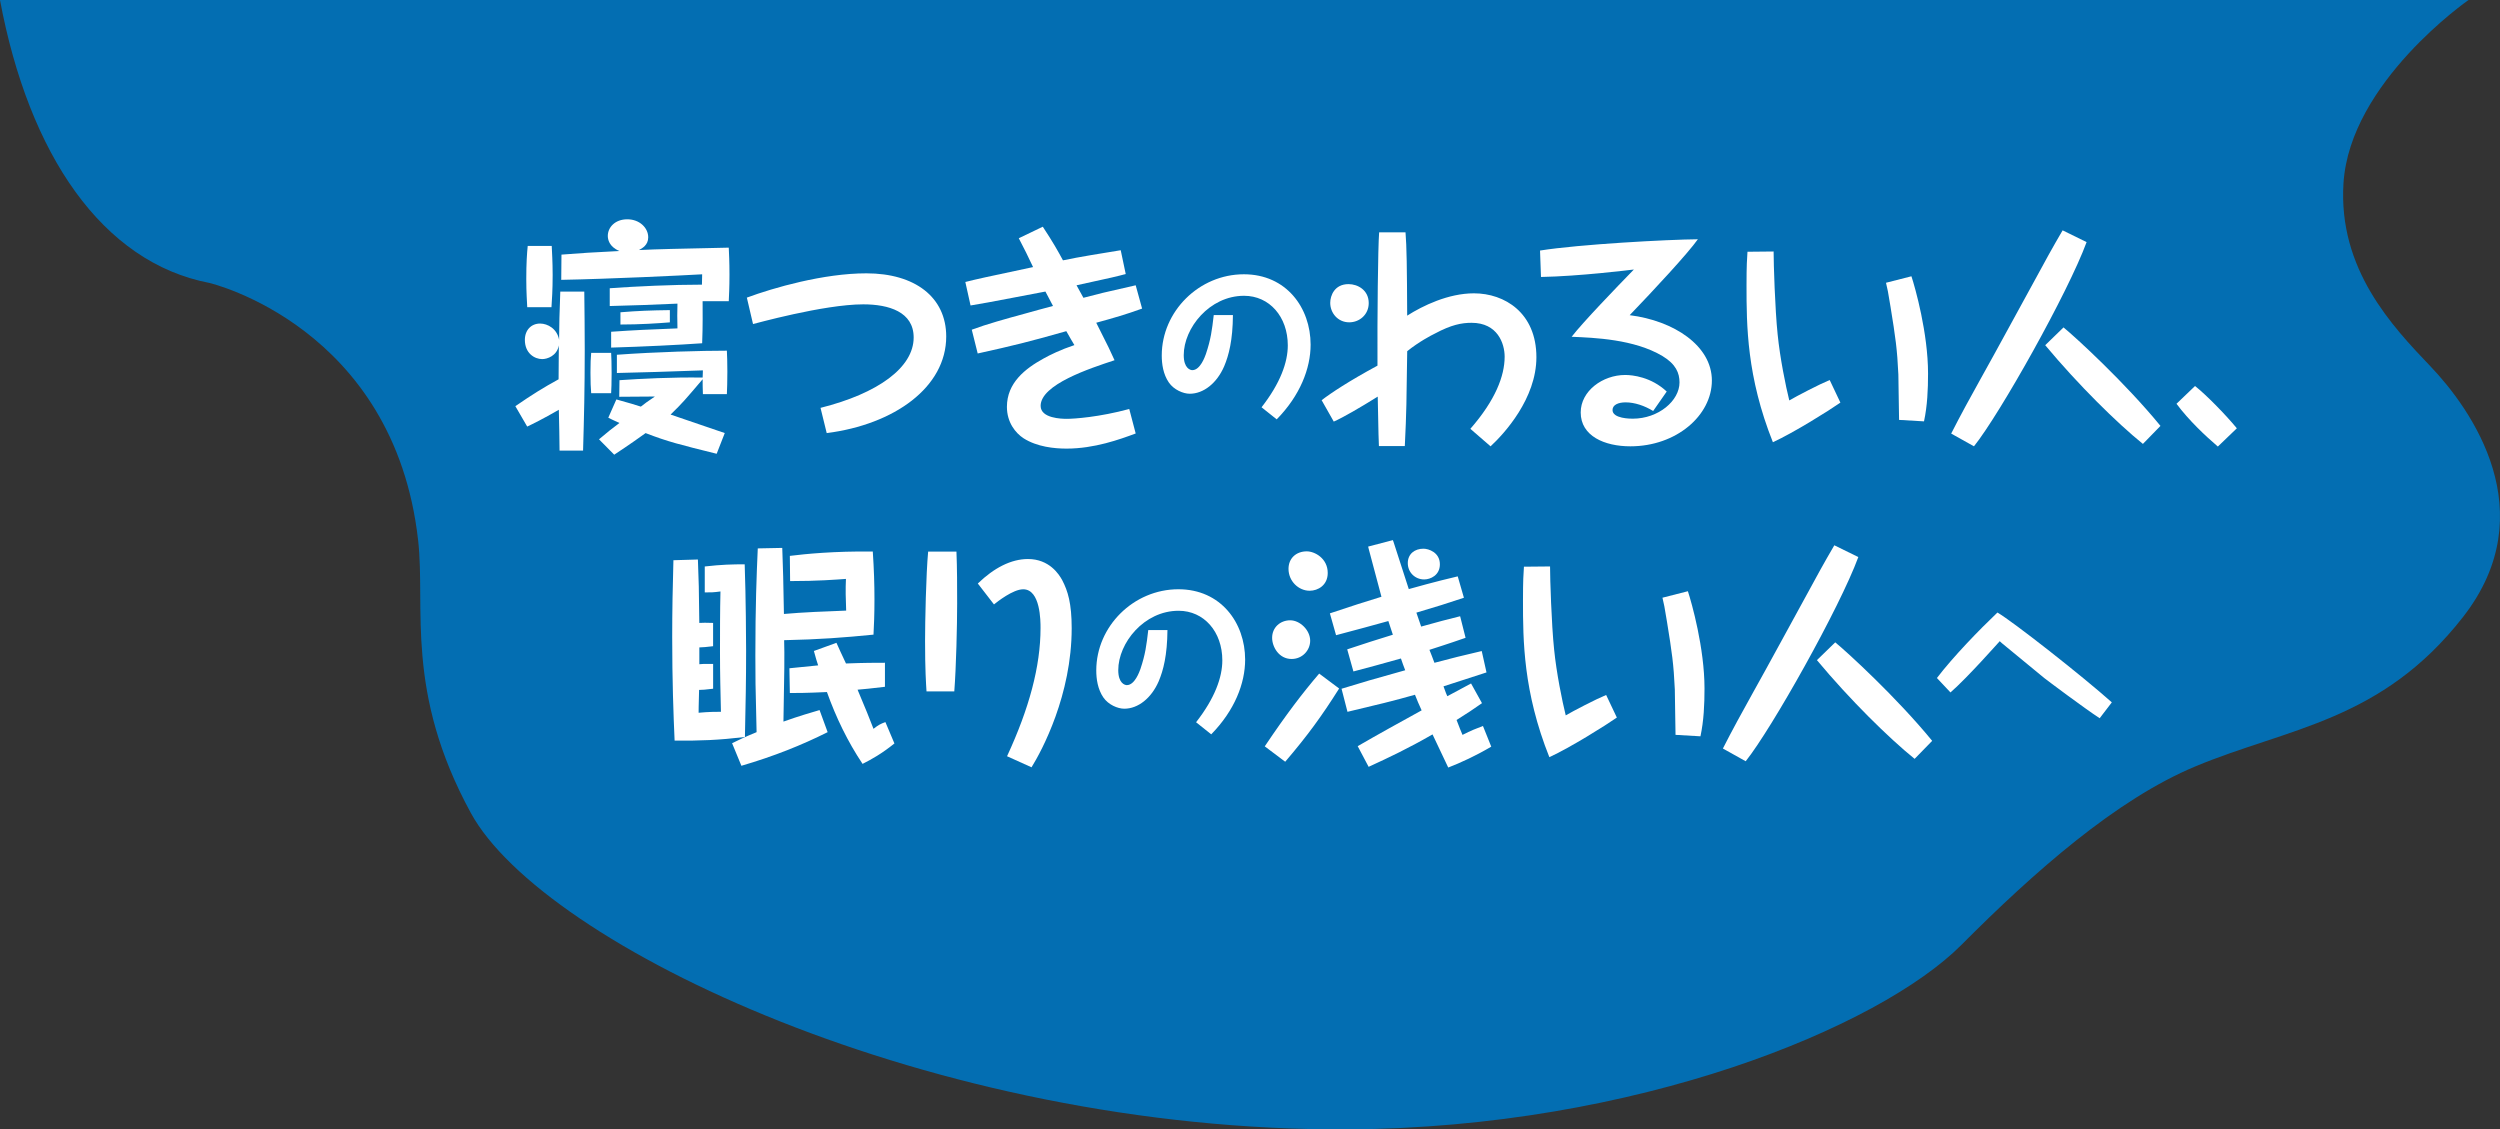 <?xml version="1.0" encoding="utf-8"?>
<svg xmlns="http://www.w3.org/2000/svg" fill="none" height="103" viewBox="0 0 228 103" width="228">
<rect x="0" y="0" width="228" height="103" fill="#333333" stroke="none"/>
<path d="M0 0.003C2.641 14.118 9.34 23.938 19.108 25.806C19.108 25.806 35.954 29.77 38.136 49.302C38.82 55.433 36.899 63.086 42.947 74.153C49.52 86.187 84.981 103.197 122.926 102.998C149.301 102.861 171.426 93.659 178.877 86.178C185.53 79.497 193.005 72.903 200.216 69.896C208.661 66.371 217.197 65.806 224.637 56.258C232.073 46.711 225.391 37.324 221.66 33.412C218.174 29.759 213.229 24.547 213.726 16.706C214.308 7.504 225.131 0 225.131 0H0" fill="#036EB2"/>
<path d="M53.287 26.595C53.308 28.347 53.328 30.123 53.328 31.896C53.328 35.489 53.264 38.074 53.176 41.097H51.031C51.031 40.701 50.99 37.941 50.966 37.371C49.493 38.225 48.537 38.686 48.081 38.904L47 37.043C48.561 35.97 49.514 35.377 50.943 34.591C50.943 33.562 50.966 32.531 50.966 31.5C50.794 32.463 49.902 32.75 49.449 32.75C48.757 32.75 47.868 32.224 47.868 30.998C47.868 30.099 48.453 29.508 49.257 29.508C49.952 29.508 50.817 29.99 50.99 30.998C51.01 29.29 51.01 28.894 51.098 26.592H53.287V26.595ZM48.084 28.019C48.064 27.558 47.997 26.684 47.997 25.434C47.997 23.989 48.061 23.088 48.128 22.432H50.318C50.338 22.937 50.402 23.856 50.402 25.082C50.402 26.462 50.338 27.34 50.294 28.019H48.084ZM64.078 27.473C64.078 28.371 64.102 29.706 64.037 31.305C61.848 31.459 58.75 31.612 55.736 31.701V30.256C57.946 30.102 59.051 30.058 61.784 29.949C61.761 28.941 61.761 28.613 61.784 27.691C59.206 27.801 58.206 27.845 55.608 27.91V26.288C58.013 26.113 61.328 25.96 64.017 25.96C64.017 25.871 64.037 25.017 64.037 25.017C62.088 25.127 55.757 25.434 51.186 25.522L51.206 23.221C53.524 23.046 53.547 23.046 56.493 22.893C55.541 22.5 55.432 21.82 55.432 21.513C55.432 20.745 56.081 20 57.21 20C58.338 20 59.118 20.789 59.118 21.643C59.118 22.364 58.554 22.65 58.274 22.804C60.138 22.718 61.416 22.695 66.463 22.585C66.484 23.023 66.528 23.9 66.528 25.038C66.528 26.288 66.484 26.944 66.463 27.47H64.078V27.473ZM53.916 35.864C53.875 35.359 53.851 34.836 53.851 33.979C53.851 33.122 53.872 32.643 53.916 32.182H55.736C55.757 32.62 55.78 33.146 55.78 34.044C55.78 34.942 55.757 35.447 55.736 35.861H53.916V35.864ZM65.359 41.384C62 40.55 60.916 40.287 58.879 39.498C58.423 39.826 57.449 40.527 56.017 41.469L54.629 40.066C55.561 39.277 55.605 39.253 56.493 38.577C55.889 38.314 55.713 38.204 55.476 38.095L56.213 36.428C57.47 36.777 57.993 36.934 58.446 37.084C58.75 36.845 59.095 36.579 59.726 36.163C57.408 36.186 56.932 36.186 56.476 36.186L56.496 34.673C58.405 34.543 61.307 34.39 64.081 34.434C64.081 34.28 64.081 34.236 64.105 33.778C61.331 33.887 58.037 33.976 56.26 34.017V32.354C59.878 32.091 63.994 31.982 66.291 31.982C66.314 32.508 66.335 33.033 66.335 33.887C66.335 34.741 66.314 35.421 66.291 35.947H64.105C64.081 35.223 64.081 35.158 64.081 34.588C62.456 36.493 62.284 36.712 61.158 37.808C63.283 38.532 63.564 38.621 66.098 39.495L65.362 41.381L65.359 41.384ZM61.091 29.399C60.007 29.488 58.358 29.597 56.584 29.597V28.48C58.189 28.347 59.337 28.306 61.091 28.282V29.399Z" fill="white"/>
<path d="M68.115 27.142C70.541 26.243 75.112 24.928 79.014 24.928C83.437 24.928 86.295 27.097 86.295 30.69C86.295 35.312 81.572 38.709 75.396 39.498L74.832 37.197C80.075 35.882 83.326 33.518 83.326 30.779C83.326 28.436 81.052 27.756 78.731 27.756C75.112 27.756 68.72 29.553 68.676 29.553L68.112 27.142H68.115Z" fill="white"/>
<path d="M88.04 25.717C89.166 25.433 89.689 25.321 94.216 24.358C93.804 23.48 93.369 22.582 92.913 21.728L95.102 20.676C96.055 22.121 96.467 22.866 96.943 23.743C98.376 23.436 100.606 23.084 102.21 22.821L102.666 24.99C101.863 25.209 101.494 25.297 98.18 26.018C98.267 26.193 98.721 27.005 98.808 27.159C100.217 26.787 100.565 26.698 103.575 26.018L104.16 28.143C102.643 28.69 101.646 28.976 99.977 29.434C101.103 31.647 101.319 32.129 101.646 32.853C99.393 33.597 94.906 35.066 94.906 37.016C94.906 38.154 96.815 38.198 97.291 38.198C97.963 38.198 100.237 38.044 102.988 37.3L103.575 39.533C102.102 40.08 99.805 40.913 97.271 40.913C96.166 40.913 94.585 40.76 93.348 39.971C92.612 39.489 91.831 38.526 91.831 37.102C91.831 34.912 93.5 33.618 95.169 32.699C95.754 32.371 96.73 31.89 97.984 31.473C97.92 31.384 97.487 30.619 97.247 30.202C93.848 31.166 92.436 31.517 89.166 32.238L88.625 30.069C89.969 29.564 91.787 29.062 93.392 28.625C94.237 28.385 95.298 28.099 96.034 27.904C95.71 27.289 95.666 27.224 95.342 26.589C93.848 26.875 93.693 26.896 92.349 27.159C90.291 27.552 89.706 27.661 88.514 27.859L88.037 25.711L88.04 25.717Z" fill="white"/>
<path d="M112.443 28.732C112.426 31.036 112.069 32.401 111.645 33.406C110.979 34.951 109.76 35.909 108.506 35.909C107.904 35.909 107.056 35.545 106.6 34.886C106.08 34.13 105.952 33.193 105.952 32.419C105.952 28.404 109.351 25.014 113.44 25.014C117.316 25.014 119.528 28.076 119.528 31.432C119.528 33.604 118.567 36.071 116.436 38.246L115.053 37.144C116.763 34.954 117.447 33.045 117.447 31.5C117.447 28.882 115.77 26.976 113.46 26.976C110.301 26.976 107.957 29.922 107.957 32.389C107.957 33.592 108.559 33.758 108.737 33.758C109.471 33.758 109.895 32.508 109.976 32.292C110.432 30.927 110.529 30.135 110.693 28.737H112.449L112.443 28.732Z" fill="white"/>
<path d="M134.102 39.102C136.379 36.496 137.224 34.283 137.224 32.531C137.224 31.325 136.575 29.44 134.21 29.44C133.298 29.44 132.369 29.614 130.852 30.427C130.571 30.56 129.399 31.171 128.338 32.028C128.274 36.65 128.274 37.503 128.119 40.683H125.757C125.737 40.178 125.713 39.761 125.649 36.171C124 37.199 122.483 38.077 121.639 38.449L120.534 36.499C121.382 35.843 123.004 34.767 125.626 33.346C125.605 28.944 125.669 22.546 125.778 21.187H128.183C128.291 22.502 128.315 24.34 128.335 28.787C129.744 27.889 132.082 26.751 134.423 26.751C137.218 26.751 140.12 28.527 140.12 32.578C140.12 36.345 137.197 39.545 135.937 40.706L134.096 39.108L134.102 39.102ZM124.828 27.643C124.828 28.695 123.983 29.396 123.05 29.396C122.01 29.396 121.317 28.542 121.317 27.62C121.317 26.964 121.706 25.912 122.986 25.912C123.831 25.912 124.828 26.459 124.828 27.643Z" fill="white"/>
<path d="M140.456 22.849C144.011 22.279 152.136 21.841 154.846 21.821C153.913 23.135 150.879 26.4 148.626 28.744C152.657 29.249 156.123 31.527 156.123 34.703C156.123 37.88 152.893 40.704 148.69 40.704C146.328 40.704 144.16 39.762 144.16 37.617C144.16 35.646 146.176 34.198 148.214 34.198C148.886 34.198 150.575 34.372 152.005 35.708L150.768 37.484C149.988 37.002 149.079 36.695 148.255 36.695C147.606 36.695 147.062 36.913 147.062 37.395C147.062 38.184 148.711 38.184 148.904 38.184C151.265 38.184 153.171 36.541 153.171 34.878C153.171 34.024 152.847 33.211 151.61 32.467C149.032 30.933 145.39 30.8 143.333 30.714C144.35 29.399 147.407 26.223 149.009 24.58C148.62 24.625 144.049 25.195 140.538 25.26L140.451 22.849H140.456Z" fill="white"/>
<path d="M161.753 22.936C161.753 24.053 161.881 28.196 162.121 30.495C162.337 32.664 162.857 35.205 163.182 36.52C163.854 36.124 165.915 35.051 166.868 34.658L167.844 36.718C166.847 37.418 163.597 39.457 161.688 40.331C159.303 34.351 159.283 29.685 159.283 26.048C159.283 24.163 159.327 23.616 159.37 22.96L161.755 22.936H161.753ZM174.321 25.194C174.669 26.246 175.838 30.386 175.838 34.067C175.838 35.536 175.774 37.004 175.47 38.428L173.196 38.295C173.172 37.639 173.152 34.747 173.131 34.156C173.023 31.833 172.871 30.781 172.415 27.977C172.199 26.618 172.135 26.334 172.003 25.788L174.321 25.197V25.194Z" fill="white"/>
<path d="M190.297 22.083C188.608 26.683 182.409 37.725 180.026 40.703L177.948 39.542C178.77 37.92 179.766 36.103 180.611 34.59C182.195 31.762 183.972 28.456 185.662 25.389C186.419 23.985 187.223 22.52 188.111 21.007L190.297 22.08V22.083ZM195.433 40.485C193.071 38.579 189.517 35.075 186.524 31.482L188.193 29.86C189.298 30.758 193.828 34.921 197.035 38.842L195.433 40.485Z" fill="white"/>
<path d="M202.267 40.725C201.139 39.761 199.622 38.337 198.496 36.824L200.186 35.205C201.139 35.95 202.939 37.77 204 39.061L202.267 40.727V40.725Z" fill="white"/>
<path d="M65.037 58.934C64.517 58.999 64.04 59.044 63.78 59.044V60.577C64.192 60.533 64.645 60.553 65.037 60.553V62.811C64.388 62.9 63.973 62.92 63.757 62.92C63.713 64.542 63.713 64.717 63.713 65.003C64.645 64.915 65.318 64.915 65.75 64.915C65.709 63.118 65.663 61.475 65.663 59.46C65.663 57.619 65.663 55.779 65.706 53.941C65.058 54.029 64.882 54.029 64.274 54.029V51.663C65.791 51.488 66.811 51.465 67.916 51.465C68.024 54.487 68.045 58.541 68.045 59.351C68.045 62.199 68.004 63.907 67.937 67.216C65.511 67.5 63.842 67.565 61.524 67.544C61.416 65.113 61.305 62.069 61.305 58.104C61.305 55.761 61.348 53.415 61.416 51.092L63.649 51.027C63.736 53.285 63.736 53.394 63.777 56.81C64.037 56.789 64.45 56.789 65.034 56.81V58.934H65.037ZM72.034 50.696C73.443 50.522 76.088 50.256 79.599 50.3C79.707 51.943 79.751 53.258 79.751 54.659C79.751 56.059 79.707 57.07 79.663 57.879C77.018 58.142 74.721 58.32 71.514 58.385C71.555 59.744 71.535 61.363 71.45 65.81C72.923 65.284 74.007 64.977 74.744 64.758L75.481 66.773C73.119 67.955 70.605 68.963 67.615 69.84L66.767 67.781C67.332 67.497 67.939 67.21 69.001 66.773C68.889 62.152 68.889 61.93 68.889 59.761C68.889 55.27 69.001 52.446 69.109 50.014L71.342 49.969C71.429 52.268 71.429 52.641 71.494 55.994C73.183 55.841 75.329 55.755 77.17 55.687C77.126 54.635 77.106 53.716 77.15 52.797C76.217 52.862 74.592 52.995 72.058 52.995L72.034 50.696ZM80.704 62.636C79.362 62.79 78.819 62.855 78.21 62.9C78.883 64.477 79.359 65.68 79.663 66.469C80.075 66.141 80.312 66.008 80.748 65.854L81.572 67.804C80.4 68.747 79.491 69.249 78.666 69.666C77.302 67.627 76.24 65.417 75.416 63.115C73.487 63.204 72.683 63.204 72.034 63.204L71.994 60.946C72.99 60.837 73.683 60.772 74.615 60.683C74.487 60.311 74.42 60.069 74.227 59.369L76.284 58.624C76.416 58.908 76.849 59.895 77.153 60.509C78.821 60.444 79.903 60.444 80.707 60.444V62.634L80.704 62.636Z" fill="white"/>
<path d="M87.228 50.304C87.292 51.837 87.292 53.46 87.292 55.035C87.292 57.029 87.204 60.817 87.032 63.054H84.498C84.454 62.353 84.366 61.104 84.366 58.453C84.366 56.722 84.454 52.384 84.647 50.304H87.225H87.228ZM89.177 53.217C90.65 51.793 92.211 50.983 93.751 50.983C95.701 50.983 96.59 52.387 96.873 52.91C97.391 53.897 97.738 55.035 97.738 57.292C97.738 63.382 95.029 68.443 94.076 69.977L91.843 68.969C93.86 64.611 94.897 60.776 94.897 57.271C94.897 56.657 94.897 53.743 93.316 53.743C92.384 53.743 90.954 54.881 90.65 55.123L89.177 53.217Z" fill="white"/>
<path d="M106.472 57.457C106.454 59.762 106.098 61.127 105.674 62.132C105.007 63.677 103.789 64.634 102.535 64.634C101.933 64.634 101.085 64.271 100.629 63.612C100.109 62.855 99.98 61.919 99.98 61.145C99.98 57.129 103.379 53.74 107.469 53.74C111.344 53.74 113.557 56.801 113.557 60.158C113.557 62.33 112.595 64.797 110.464 66.971L109.082 65.869C110.792 63.68 111.476 61.771 111.476 60.226C111.476 57.608 109.798 55.702 107.489 55.702C104.329 55.702 101.985 58.648 101.985 61.115C101.985 62.318 102.587 62.483 102.766 62.483C103.499 62.483 103.923 61.233 104.005 61.018C104.461 59.653 104.557 58.861 104.721 57.463H106.478L106.472 57.457Z" fill="white"/>
<path d="M122.13 62.79C120.528 65.331 119.248 67.084 117.211 69.471L115.346 68.067C117.316 65.13 118.812 63.183 120.309 61.431L122.127 62.79H122.13ZM119.488 58.432C119.488 59.31 118.772 60.099 117.795 60.099C116.626 60.099 116.018 58.982 116.018 58.169C116.018 57.206 116.775 56.571 117.667 56.571C118.558 56.571 119.488 57.469 119.488 58.432ZM121.089 52.254C121.089 53.371 120.201 53.876 119.441 53.876C118.424 53.876 117.512 52.998 117.512 51.881C117.512 50.918 118.207 50.283 119.181 50.283C119.897 50.283 121.089 50.918 121.089 52.254ZM133.658 58.169C132.033 58.739 130.624 59.177 130.364 59.265C130.516 59.614 130.624 59.945 130.82 60.447C132.749 59.942 132.988 59.877 135.134 59.375L135.569 61.325C134.245 61.762 132.34 62.377 131.647 62.595C131.886 63.231 131.907 63.319 131.995 63.494C133.816 62.507 134.032 62.397 134.161 62.332L135.157 64.129C134.421 64.655 133.748 65.092 132.839 65.662C133.12 66.407 133.208 66.605 133.38 67.022C134.204 66.605 134.552 66.475 135.245 66.209L136.002 68.094C134.637 68.904 133.208 69.563 132.079 70C131.84 69.518 130.866 67.415 130.647 66.977C128.437 68.248 126.769 69.037 124.819 69.935L123.822 68.05C125.751 66.933 127.701 65.86 129.653 64.785C129.434 64.324 129.218 63.798 129.045 63.361C127.137 63.907 125.491 64.303 122.89 64.918L122.349 62.814C124.559 62.134 124.883 62.046 128.154 61.127C128.09 60.973 127.809 60.205 127.765 60.054C127.397 60.164 125.728 60.624 125.404 60.71C124.515 60.95 123.907 61.103 123.431 61.236L122.866 59.221C124.123 58.804 125.86 58.234 127.029 57.886C126.964 57.688 126.681 56.813 126.617 56.639C124.623 57.185 124.34 57.274 121.849 57.93L121.285 55.938C123.042 55.347 124.816 54.777 125.988 54.425C125.684 53.22 125.143 51.314 124.839 50.111L124.775 49.849L127.029 49.258L127.093 49.432C127.721 51.361 127.786 51.58 128.481 53.725C128.87 53.616 130.887 53.046 132.945 52.564L133.509 54.514C131.539 55.17 131.431 55.194 129.174 55.873C129.347 56.399 129.478 56.772 129.61 57.144C131.191 56.706 131.907 56.508 133.164 56.201L133.661 58.172L133.658 58.169ZM131.317 51.465C131.317 52.472 130.448 52.845 129.884 52.845C129.06 52.845 128.391 52.209 128.391 51.355C128.391 50.502 129.04 50.041 129.82 50.041C130.276 50.041 131.317 50.369 131.317 51.465Z" fill="white"/>
<path d="M141.365 51.66C141.365 52.777 141.494 56.919 141.734 59.218C141.95 61.387 142.47 63.928 142.795 65.243C143.467 64.847 145.528 63.774 146.48 63.381L147.457 65.441C146.46 66.141 143.21 68.18 141.301 69.054C138.916 63.074 138.896 58.408 138.896 54.771C138.896 52.886 138.939 52.339 138.983 51.683L141.368 51.66H141.365ZM153.934 53.917C154.282 54.969 155.451 59.109 155.451 62.79C155.451 64.259 155.386 65.727 155.082 67.151L152.808 67.019C152.785 66.362 152.765 63.47 152.744 62.879C152.636 60.556 152.484 59.505 152.028 56.7C151.812 55.341 151.747 55.058 151.616 54.511L153.934 53.92V53.917Z" fill="white"/>
<path d="M169.478 50.806C167.788 55.406 161.589 66.448 159.207 69.426L157.128 68.265C157.95 66.643 158.947 64.826 159.791 63.313C161.375 60.485 163.153 57.179 164.842 54.112C165.599 52.708 166.403 51.243 167.291 49.73L169.478 50.803V50.806ZM174.613 69.208C172.252 67.302 168.697 63.798 165.704 60.205L167.373 58.582C168.478 59.481 173.009 63.644 176.215 67.565L174.613 69.208Z" fill="white"/>
<path d="M176.645 61.836C178.144 59.877 180.488 57.46 182.166 55.862C183.581 56.686 189.929 61.671 192.598 64.055L191.49 65.503C190.075 64.581 186.705 62.049 186.431 61.833C184.428 60.187 182.961 58.988 182.572 58.657C182.508 58.592 182.391 58.494 182.376 58.477C182.248 58.609 179.497 61.736 177.884 63.151L176.645 61.833V61.836Z" fill="white"/>
</svg>